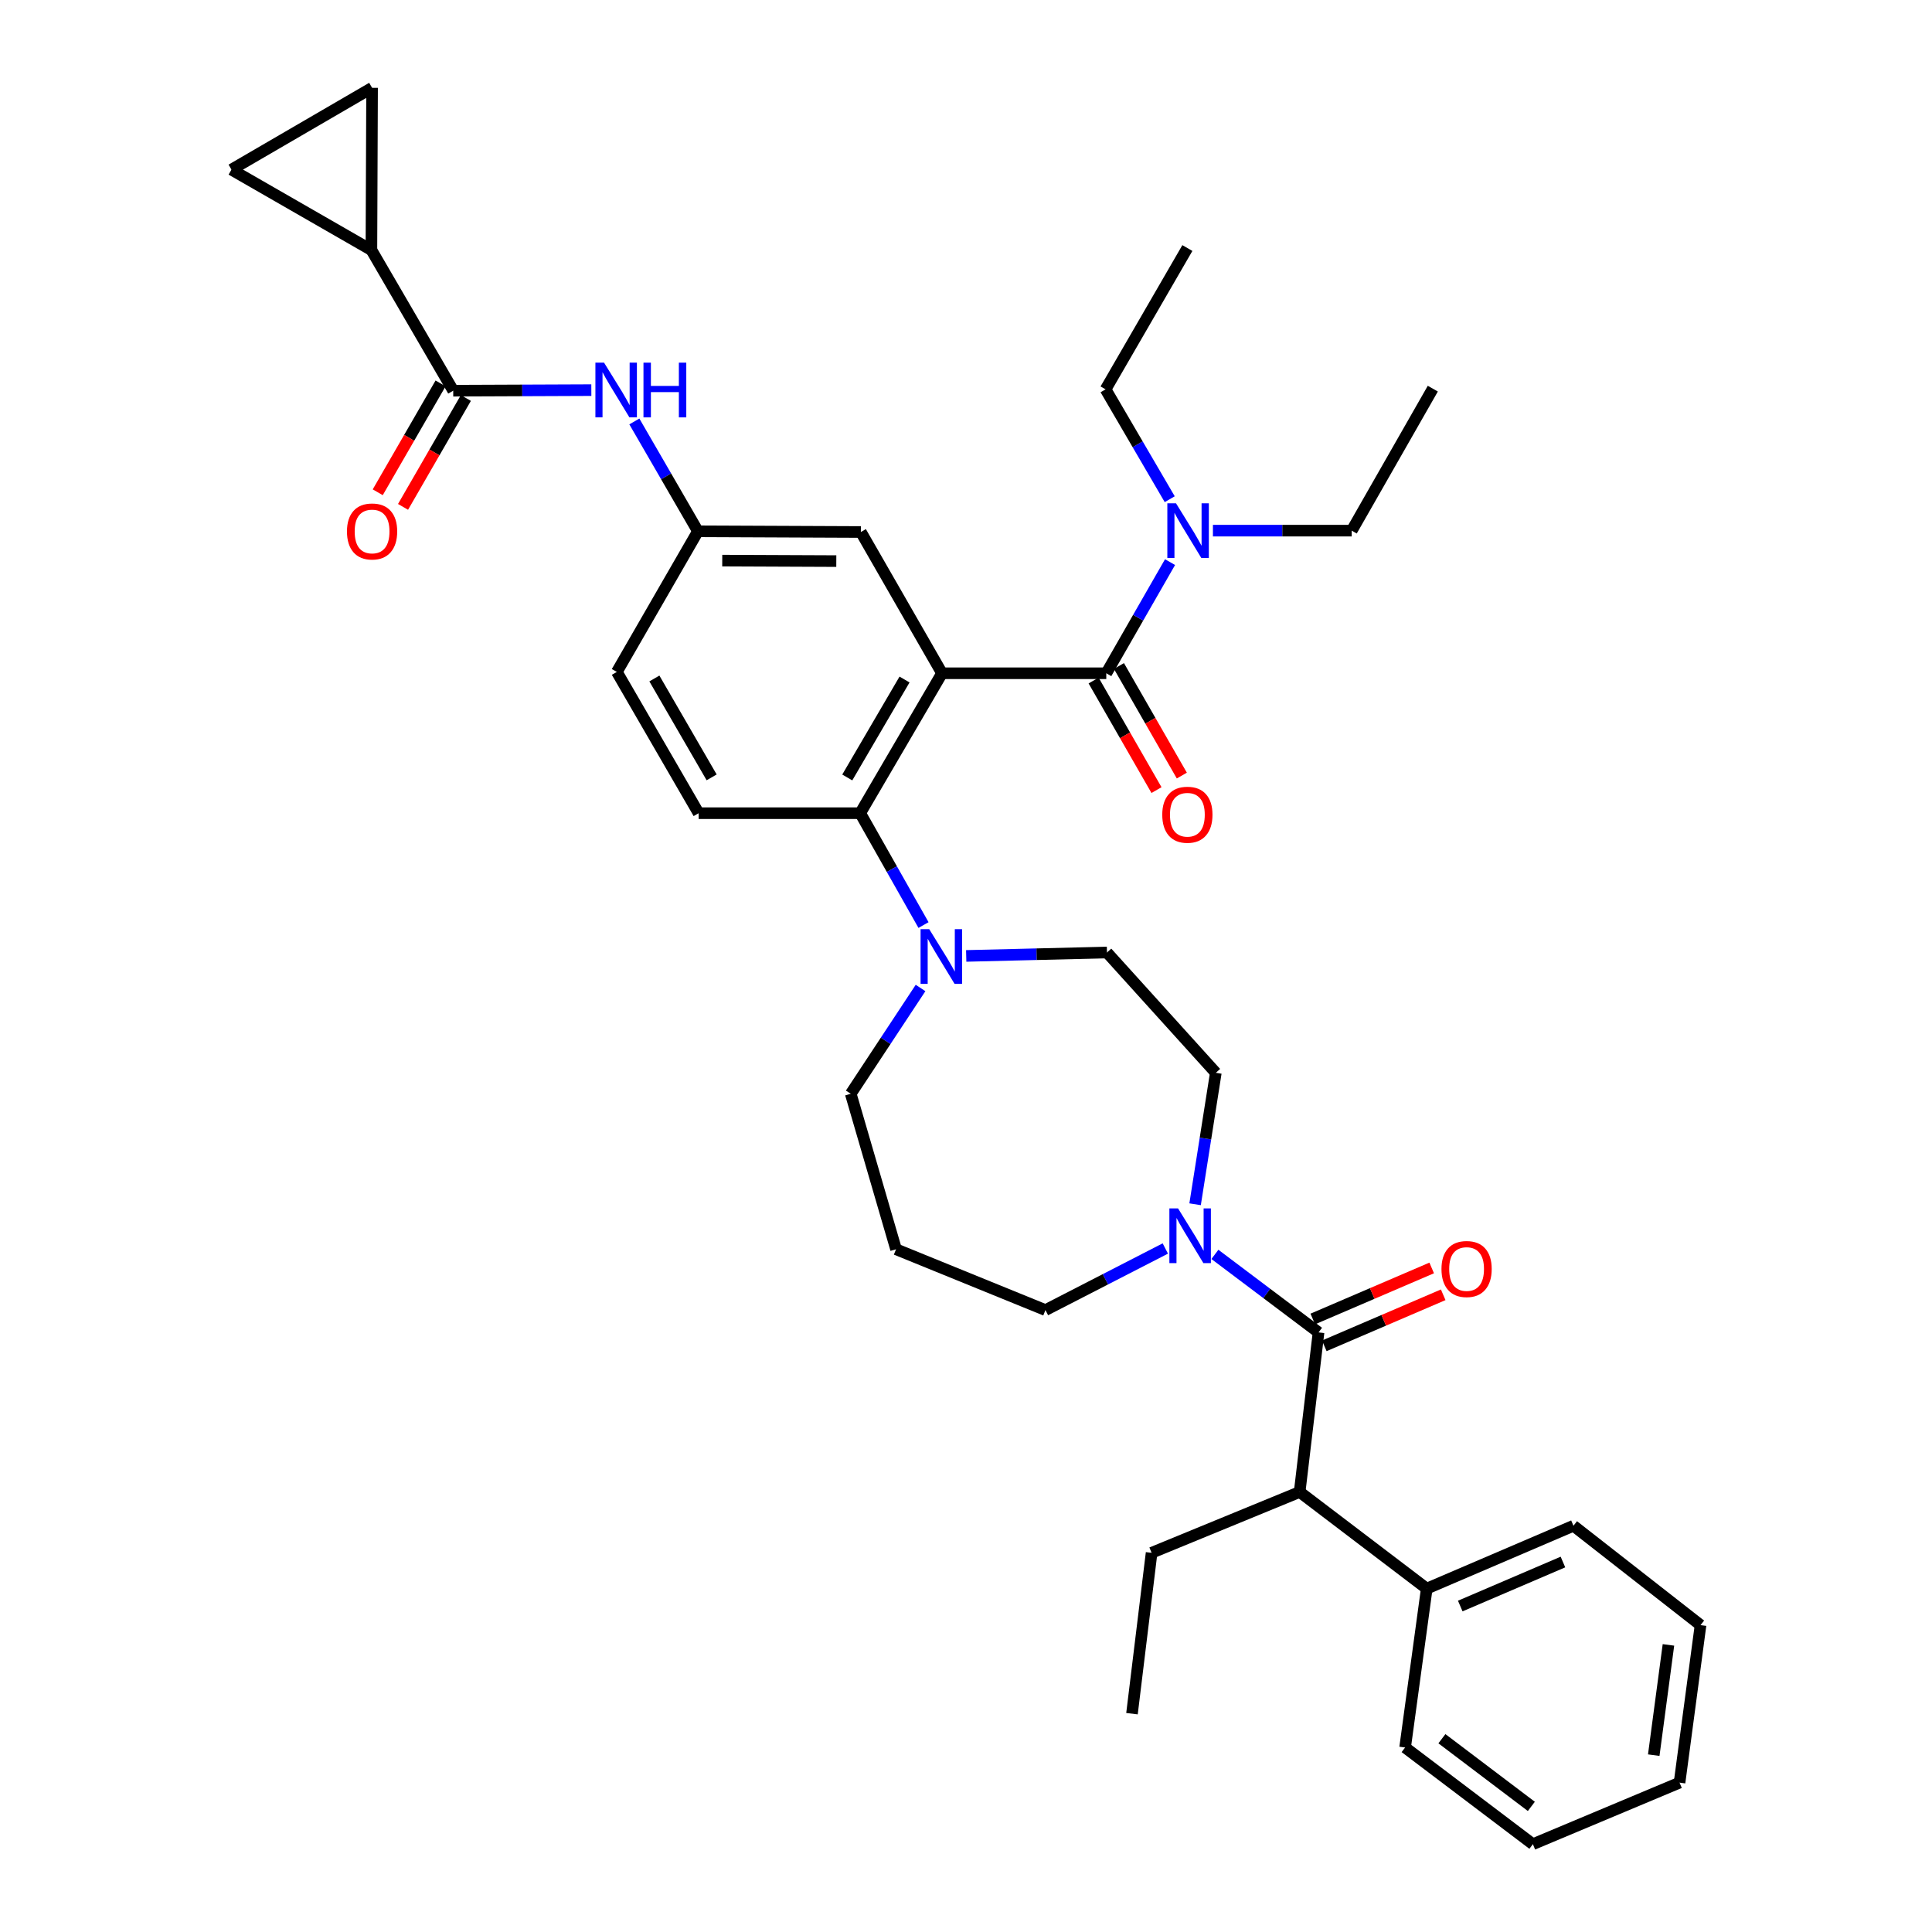 <?xml version='1.0' encoding='iso-8859-1'?>
<svg version='1.1' baseProfile='full'
              xmlns='http://www.w3.org/2000/svg'
                      xmlns:rdkit='http://www.rdkit.org/xml'
                      xmlns:xlink='http://www.w3.org/1999/xlink'
                  xml:space='preserve'
width='1000px' height='1000px' viewBox='0 0 1000 1000'>
<!-- END OF HEADER -->
<rect style='opacity:1.0;fill:#FFFFFF;stroke:none' width='1000' height='1000' x='0' y='0'> </rect>
<path class='bond-0' d='M 487.588,348.482 L 572.61,348.482' style='fill:none;fill-rule:evenodd;stroke:#000000;stroke-width:6px;stroke-linecap:butt;stroke-linejoin:miter;stroke-opacity:1' />
<path class='bond-2' d='M 487.588,348.482 L 445.245,420.907' style='fill:none;fill-rule:evenodd;stroke:#000000;stroke-width:6px;stroke-linecap:butt;stroke-linejoin:miter;stroke-opacity:1' />
<path class='bond-2' d='M 468.186,351.716 L 438.546,402.414' style='fill:none;fill-rule:evenodd;stroke:#000000;stroke-width:6px;stroke-linecap:butt;stroke-linejoin:miter;stroke-opacity:1' />
<path class='bond-11' d='M 487.588,348.482 L 445.581,275.36' style='fill:none;fill-rule:evenodd;stroke:#000000;stroke-width:6px;stroke-linecap:butt;stroke-linejoin:miter;stroke-opacity:1' />
<path class='bond-13' d='M 572.61,348.482 L 589.11,319.716' style='fill:none;fill-rule:evenodd;stroke:#000000;stroke-width:6px;stroke-linecap:butt;stroke-linejoin:miter;stroke-opacity:1' />
<path class='bond-13' d='M 589.11,319.716 L 605.61,290.951' style='fill:none;fill-rule:evenodd;stroke:#0000FF;stroke-width:6px;stroke-linecap:butt;stroke-linejoin:miter;stroke-opacity:1' />
<path class='bond-15' d='M 566.054,352.244 L 582.327,380.599' style='fill:none;fill-rule:evenodd;stroke:#000000;stroke-width:6px;stroke-linecap:butt;stroke-linejoin:miter;stroke-opacity:1' />
<path class='bond-15' d='M 582.327,380.599 L 598.6,408.955' style='fill:none;fill-rule:evenodd;stroke:#FF0000;stroke-width:6px;stroke-linecap:butt;stroke-linejoin:miter;stroke-opacity:1' />
<path class='bond-15' d='M 579.165,344.72 L 595.438,373.075' style='fill:none;fill-rule:evenodd;stroke:#000000;stroke-width:6px;stroke-linecap:butt;stroke-linejoin:miter;stroke-opacity:1' />
<path class='bond-15' d='M 595.438,373.075 L 611.711,401.431' style='fill:none;fill-rule:evenodd;stroke:#FF0000;stroke-width:6px;stroke-linecap:butt;stroke-linejoin:miter;stroke-opacity:1' />
<path class='bond-1' d='M 682.473,689.654 L 655.652,669.461' style='fill:none;fill-rule:evenodd;stroke:#000000;stroke-width:6px;stroke-linecap:butt;stroke-linejoin:miter;stroke-opacity:1' />
<path class='bond-1' d='M 655.652,669.461 L 628.831,649.269' style='fill:none;fill-rule:evenodd;stroke:#0000FF;stroke-width:6px;stroke-linecap:butt;stroke-linejoin:miter;stroke-opacity:1' />
<path class='bond-8' d='M 682.473,689.654 L 672.698,772.24' style='fill:none;fill-rule:evenodd;stroke:#000000;stroke-width:6px;stroke-linecap:butt;stroke-linejoin:miter;stroke-opacity:1' />
<path class='bond-16' d='M 685.455,696.599 L 716.228,683.389' style='fill:none;fill-rule:evenodd;stroke:#000000;stroke-width:6px;stroke-linecap:butt;stroke-linejoin:miter;stroke-opacity:1' />
<path class='bond-16' d='M 716.228,683.389 L 747.002,670.179' style='fill:none;fill-rule:evenodd;stroke:#FF0000;stroke-width:6px;stroke-linecap:butt;stroke-linejoin:miter;stroke-opacity:1' />
<path class='bond-16' d='M 679.492,682.708 L 710.266,669.498' style='fill:none;fill-rule:evenodd;stroke:#000000;stroke-width:6px;stroke-linecap:butt;stroke-linejoin:miter;stroke-opacity:1' />
<path class='bond-16' d='M 710.266,669.498 L 741.039,656.288' style='fill:none;fill-rule:evenodd;stroke:#FF0000;stroke-width:6px;stroke-linecap:butt;stroke-linejoin:miter;stroke-opacity:1' />
<path class='bond-5' d='M 445.245,420.907 L 461.626,449.856' style='fill:none;fill-rule:evenodd;stroke:#000000;stroke-width:6px;stroke-linecap:butt;stroke-linejoin:miter;stroke-opacity:1' />
<path class='bond-5' d='M 461.626,449.856 L 478.008,478.804' style='fill:none;fill-rule:evenodd;stroke:#0000FF;stroke-width:6px;stroke-linecap:butt;stroke-linejoin:miter;stroke-opacity:1' />
<path class='bond-12' d='M 445.245,420.907 L 361.617,420.907' style='fill:none;fill-rule:evenodd;stroke:#000000;stroke-width:6px;stroke-linecap:butt;stroke-linejoin:miter;stroke-opacity:1' />
<path class='bond-3' d='M 234.587,202.221 L 270.33,202.075' style='fill:none;fill-rule:evenodd;stroke:#000000;stroke-width:6px;stroke-linecap:butt;stroke-linejoin:miter;stroke-opacity:1' />
<path class='bond-3' d='M 270.33,202.075 L 306.072,201.929' style='fill:none;fill-rule:evenodd;stroke:#0000FF;stroke-width:6px;stroke-linecap:butt;stroke-linejoin:miter;stroke-opacity:1' />
<path class='bond-6' d='M 234.587,202.221 L 192.244,129.435' style='fill:none;fill-rule:evenodd;stroke:#000000;stroke-width:6px;stroke-linecap:butt;stroke-linejoin:miter;stroke-opacity:1' />
<path class='bond-19' d='M 228.041,198.443 L 211.78,226.622' style='fill:none;fill-rule:evenodd;stroke:#000000;stroke-width:6px;stroke-linecap:butt;stroke-linejoin:miter;stroke-opacity:1' />
<path class='bond-19' d='M 211.78,226.622 L 195.518,254.8' style='fill:none;fill-rule:evenodd;stroke:#FF0000;stroke-width:6px;stroke-linecap:butt;stroke-linejoin:miter;stroke-opacity:1' />
<path class='bond-19' d='M 241.134,205.999 L 224.873,234.178' style='fill:none;fill-rule:evenodd;stroke:#000000;stroke-width:6px;stroke-linecap:butt;stroke-linejoin:miter;stroke-opacity:1' />
<path class='bond-19' d='M 224.873,234.178 L 208.611,262.356' style='fill:none;fill-rule:evenodd;stroke:#FF0000;stroke-width:6px;stroke-linecap:butt;stroke-linejoin:miter;stroke-opacity:1' />
<path class='bond-4' d='M 618.58,623.324 L 623.942,589.304' style='fill:none;fill-rule:evenodd;stroke:#0000FF;stroke-width:6px;stroke-linecap:butt;stroke-linejoin:miter;stroke-opacity:1' />
<path class='bond-4' d='M 623.942,589.304 L 629.305,555.284' style='fill:none;fill-rule:evenodd;stroke:#000000;stroke-width:6px;stroke-linecap:butt;stroke-linejoin:miter;stroke-opacity:1' />
<path class='bond-37' d='M 603.166,646.22 L 572.146,662.163' style='fill:none;fill-rule:evenodd;stroke:#0000FF;stroke-width:6px;stroke-linecap:butt;stroke-linejoin:miter;stroke-opacity:1' />
<path class='bond-37' d='M 572.146,662.163 L 541.125,678.106' style='fill:none;fill-rule:evenodd;stroke:#000000;stroke-width:6px;stroke-linecap:butt;stroke-linejoin:miter;stroke-opacity:1' />
<path class='bond-18' d='M 500.111,494.783 L 536.541,493.898' style='fill:none;fill-rule:evenodd;stroke:#0000FF;stroke-width:6px;stroke-linecap:butt;stroke-linejoin:miter;stroke-opacity:1' />
<path class='bond-18' d='M 536.541,493.898 L 572.971,493.013' style='fill:none;fill-rule:evenodd;stroke:#000000;stroke-width:6px;stroke-linecap:butt;stroke-linejoin:miter;stroke-opacity:1' />
<path class='bond-24' d='M 476.476,511.383 L 458.408,538.759' style='fill:none;fill-rule:evenodd;stroke:#0000FF;stroke-width:6px;stroke-linecap:butt;stroke-linejoin:miter;stroke-opacity:1' />
<path class='bond-24' d='M 458.408,538.759 L 440.34,566.135' style='fill:none;fill-rule:evenodd;stroke:#000000;stroke-width:6px;stroke-linecap:butt;stroke-linejoin:miter;stroke-opacity:1' />
<path class='bond-9' d='M 192.244,129.435 L 192.589,45.455' style='fill:none;fill-rule:evenodd;stroke:#000000;stroke-width:6px;stroke-linecap:butt;stroke-linejoin:miter;stroke-opacity:1' />
<path class='bond-10' d='M 192.244,129.435 L 119.803,87.798' style='fill:none;fill-rule:evenodd;stroke:#000000;stroke-width:6px;stroke-linecap:butt;stroke-linejoin:miter;stroke-opacity:1' />
<path class='bond-7' d='M 328.34,218.149 L 344.794,246.574' style='fill:none;fill-rule:evenodd;stroke:#0000FF;stroke-width:6px;stroke-linecap:butt;stroke-linejoin:miter;stroke-opacity:1' />
<path class='bond-7' d='M 344.794,246.574 L 361.247,274.999' style='fill:none;fill-rule:evenodd;stroke:#000000;stroke-width:6px;stroke-linecap:butt;stroke-linejoin:miter;stroke-opacity:1' />
<path class='bond-20' d='M 672.698,772.24 L 738.48,822.267' style='fill:none;fill-rule:evenodd;stroke:#000000;stroke-width:6px;stroke-linecap:butt;stroke-linejoin:miter;stroke-opacity:1' />
<path class='bond-25' d='M 672.698,772.24 L 596.066,803.733' style='fill:none;fill-rule:evenodd;stroke:#000000;stroke-width:6px;stroke-linecap:butt;stroke-linejoin:miter;stroke-opacity:1' />
<path class='bond-38' d='M 192.589,45.455 L 119.803,87.798' style='fill:none;fill-rule:evenodd;stroke:#000000;stroke-width:6px;stroke-linecap:butt;stroke-linejoin:miter;stroke-opacity:1' />
<path class='bond-14' d='M 445.581,275.36 L 361.247,274.999' style='fill:none;fill-rule:evenodd;stroke:#000000;stroke-width:6px;stroke-linecap:butt;stroke-linejoin:miter;stroke-opacity:1' />
<path class='bond-14' d='M 432.866,290.422 L 373.832,290.17' style='fill:none;fill-rule:evenodd;stroke:#000000;stroke-width:6px;stroke-linecap:butt;stroke-linejoin:miter;stroke-opacity:1' />
<path class='bond-21' d='M 361.617,420.907 L 319.274,347.785' style='fill:none;fill-rule:evenodd;stroke:#000000;stroke-width:6px;stroke-linecap:butt;stroke-linejoin:miter;stroke-opacity:1' />
<path class='bond-21' d='M 368.347,402.364 L 338.707,351.178' style='fill:none;fill-rule:evenodd;stroke:#000000;stroke-width:6px;stroke-linecap:butt;stroke-linejoin:miter;stroke-opacity:1' />
<path class='bond-26' d='M 605.447,258.386 L 588.844,229.955' style='fill:none;fill-rule:evenodd;stroke:#0000FF;stroke-width:6px;stroke-linecap:butt;stroke-linejoin:miter;stroke-opacity:1' />
<path class='bond-26' d='M 588.844,229.955 L 572.24,201.524' style='fill:none;fill-rule:evenodd;stroke:#000000;stroke-width:6px;stroke-linecap:butt;stroke-linejoin:miter;stroke-opacity:1' />
<path class='bond-27' d='M 627.81,274.663 L 663.729,274.663' style='fill:none;fill-rule:evenodd;stroke:#0000FF;stroke-width:6px;stroke-linecap:butt;stroke-linejoin:miter;stroke-opacity:1' />
<path class='bond-27' d='M 663.729,274.663 L 699.647,274.663' style='fill:none;fill-rule:evenodd;stroke:#000000;stroke-width:6px;stroke-linecap:butt;stroke-linejoin:miter;stroke-opacity:1' />
<path class='bond-36' d='M 361.247,274.999 L 319.274,347.785' style='fill:none;fill-rule:evenodd;stroke:#000000;stroke-width:6px;stroke-linecap:butt;stroke-linejoin:miter;stroke-opacity:1' />
<path class='bond-17' d='M 629.305,555.284 L 572.971,493.013' style='fill:none;fill-rule:evenodd;stroke:#000000;stroke-width:6px;stroke-linecap:butt;stroke-linejoin:miter;stroke-opacity:1' />
<path class='bond-28' d='M 738.48,822.267 L 814.415,789.725' style='fill:none;fill-rule:evenodd;stroke:#000000;stroke-width:6px;stroke-linecap:butt;stroke-linejoin:miter;stroke-opacity:1' />
<path class='bond-28' d='M 755.825,831.28 L 808.979,808.501' style='fill:none;fill-rule:evenodd;stroke:#000000;stroke-width:6px;stroke-linecap:butt;stroke-linejoin:miter;stroke-opacity:1' />
<path class='bond-29' d='M 738.48,822.267 L 727.285,904.501' style='fill:none;fill-rule:evenodd;stroke:#000000;stroke-width:6px;stroke-linecap:butt;stroke-linejoin:miter;stroke-opacity:1' />
<path class='bond-22' d='M 463.796,646.622 L 440.34,566.135' style='fill:none;fill-rule:evenodd;stroke:#000000;stroke-width:6px;stroke-linecap:butt;stroke-linejoin:miter;stroke-opacity:1' />
<path class='bond-23' d='M 463.796,646.622 L 541.125,678.106' style='fill:none;fill-rule:evenodd;stroke:#000000;stroke-width:6px;stroke-linecap:butt;stroke-linejoin:miter;stroke-opacity:1' />
<path class='bond-30' d='M 596.066,803.733 L 585.912,887' style='fill:none;fill-rule:evenodd;stroke:#000000;stroke-width:6px;stroke-linecap:butt;stroke-linejoin:miter;stroke-opacity:1' />
<path class='bond-32' d='M 572.24,201.524 L 614.583,128.385' style='fill:none;fill-rule:evenodd;stroke:#000000;stroke-width:6px;stroke-linecap:butt;stroke-linejoin:miter;stroke-opacity:1' />
<path class='bond-31' d='M 699.647,274.663 L 741.621,201.163' style='fill:none;fill-rule:evenodd;stroke:#000000;stroke-width:6px;stroke-linecap:butt;stroke-linejoin:miter;stroke-opacity:1' />
<path class='bond-33' d='M 814.415,789.725 L 880.197,841.163' style='fill:none;fill-rule:evenodd;stroke:#000000;stroke-width:6px;stroke-linecap:butt;stroke-linejoin:miter;stroke-opacity:1' />
<path class='bond-34' d='M 727.285,904.501 L 793.42,954.545' style='fill:none;fill-rule:evenodd;stroke:#000000;stroke-width:6px;stroke-linecap:butt;stroke-linejoin:miter;stroke-opacity:1' />
<path class='bond-34' d='M 746.327,899.954 L 792.621,934.984' style='fill:none;fill-rule:evenodd;stroke:#000000;stroke-width:6px;stroke-linecap:butt;stroke-linejoin:miter;stroke-opacity:1' />
<path class='bond-35' d='M 880.197,841.163 L 869.33,922.692' style='fill:none;fill-rule:evenodd;stroke:#000000;stroke-width:6px;stroke-linecap:butt;stroke-linejoin:miter;stroke-opacity:1' />
<path class='bond-35' d='M 863.583,851.395 L 855.976,908.465' style='fill:none;fill-rule:evenodd;stroke:#000000;stroke-width:6px;stroke-linecap:butt;stroke-linejoin:miter;stroke-opacity:1' />
<path class='bond-39' d='M 793.42,954.545 L 869.33,922.692' style='fill:none;fill-rule:evenodd;stroke:#000000;stroke-width:6px;stroke-linecap:butt;stroke-linejoin:miter;stroke-opacity:1' />
<path  class='atom-5' d='M 609.751 625.458
L 619.031 640.458
Q 619.951 641.938, 621.431 644.618
Q 622.911 647.298, 622.991 647.458
L 622.991 625.458
L 626.751 625.458
L 626.751 653.778
L 622.871 653.778
L 612.911 637.378
Q 611.751 635.458, 610.511 633.258
Q 609.311 631.058, 608.951 630.378
L 608.951 653.778
L 605.271 653.778
L 605.271 625.458
L 609.751 625.458
' fill='#0000FF'/>
<path  class='atom-6' d='M 480.967 480.936
L 490.247 495.936
Q 491.167 497.416, 492.647 500.096
Q 494.127 502.776, 494.207 502.936
L 494.207 480.936
L 497.967 480.936
L 497.967 509.256
L 494.087 509.256
L 484.127 492.856
Q 482.967 490.936, 481.727 488.736
Q 480.527 486.536, 480.167 485.856
L 480.167 509.256
L 476.487 509.256
L 476.487 480.936
L 480.967 480.936
' fill='#0000FF'/>
<path  class='atom-8' d='M 312.661 187.717
L 321.941 202.717
Q 322.861 204.197, 324.341 206.877
Q 325.821 209.557, 325.901 209.717
L 325.901 187.717
L 329.661 187.717
L 329.661 216.037
L 325.781 216.037
L 315.821 199.637
Q 314.661 197.717, 313.421 195.517
Q 312.221 193.317, 311.861 192.637
L 311.861 216.037
L 308.181 216.037
L 308.181 187.717
L 312.661 187.717
' fill='#0000FF'/>
<path  class='atom-8' d='M 333.061 187.717
L 336.901 187.717
L 336.901 199.757
L 351.381 199.757
L 351.381 187.717
L 355.221 187.717
L 355.221 216.037
L 351.381 216.037
L 351.381 202.957
L 336.901 202.957
L 336.901 216.037
L 333.061 216.037
L 333.061 187.717
' fill='#0000FF'/>
<path  class='atom-14' d='M 608.693 260.503
L 617.973 275.503
Q 618.893 276.983, 620.373 279.663
Q 621.853 282.343, 621.933 282.503
L 621.933 260.503
L 625.693 260.503
L 625.693 288.823
L 621.813 288.823
L 611.853 272.423
Q 610.693 270.503, 609.453 268.303
Q 608.253 266.103, 607.893 265.423
L 607.893 288.823
L 604.213 288.823
L 604.213 260.503
L 608.693 260.503
' fill='#0000FF'/>
<path  class='atom-16' d='M 601.583 421.701
Q 601.583 414.901, 604.943 411.101
Q 608.303 407.301, 614.583 407.301
Q 620.863 407.301, 624.223 411.101
Q 627.583 414.901, 627.583 421.701
Q 627.583 428.581, 624.183 432.501
Q 620.783 436.381, 614.583 436.381
Q 608.343 436.381, 604.943 432.501
Q 601.583 428.621, 601.583 421.701
M 614.583 433.181
Q 618.903 433.181, 621.223 430.301
Q 623.583 427.381, 623.583 421.701
Q 623.583 416.141, 621.223 413.341
Q 618.903 410.501, 614.583 410.501
Q 610.263 410.501, 607.903 413.301
Q 605.583 416.101, 605.583 421.701
Q 605.583 427.421, 607.903 430.301
Q 610.263 433.181, 614.583 433.181
' fill='#FF0000'/>
<path  class='atom-17' d='M 746.106 656.838
Q 746.106 650.038, 749.466 646.238
Q 752.826 642.438, 759.106 642.438
Q 765.386 642.438, 768.746 646.238
Q 772.106 650.038, 772.106 656.838
Q 772.106 663.718, 768.706 667.638
Q 765.306 671.518, 759.106 671.518
Q 752.866 671.518, 749.466 667.638
Q 746.106 663.758, 746.106 656.838
M 759.106 668.318
Q 763.426 668.318, 765.746 665.438
Q 768.106 662.518, 768.106 656.838
Q 768.106 651.278, 765.746 648.478
Q 763.426 645.638, 759.106 645.638
Q 754.786 645.638, 752.426 648.438
Q 750.106 651.238, 750.106 656.838
Q 750.106 662.558, 752.426 665.438
Q 754.786 668.318, 759.106 668.318
' fill='#FF0000'/>
<path  class='atom-20' d='M 179.589 275.079
Q 179.589 268.279, 182.949 264.479
Q 186.309 260.679, 192.589 260.679
Q 198.869 260.679, 202.229 264.479
Q 205.589 268.279, 205.589 275.079
Q 205.589 281.959, 202.189 285.879
Q 198.789 289.759, 192.589 289.759
Q 186.349 289.759, 182.949 285.879
Q 179.589 281.999, 179.589 275.079
M 192.589 286.559
Q 196.909 286.559, 199.229 283.679
Q 201.589 280.759, 201.589 275.079
Q 201.589 269.519, 199.229 266.719
Q 196.909 263.879, 192.589 263.879
Q 188.269 263.879, 185.909 266.679
Q 183.589 269.479, 183.589 275.079
Q 183.589 280.799, 185.909 283.679
Q 188.269 286.559, 192.589 286.559
' fill='#FF0000'/>
</svg>
